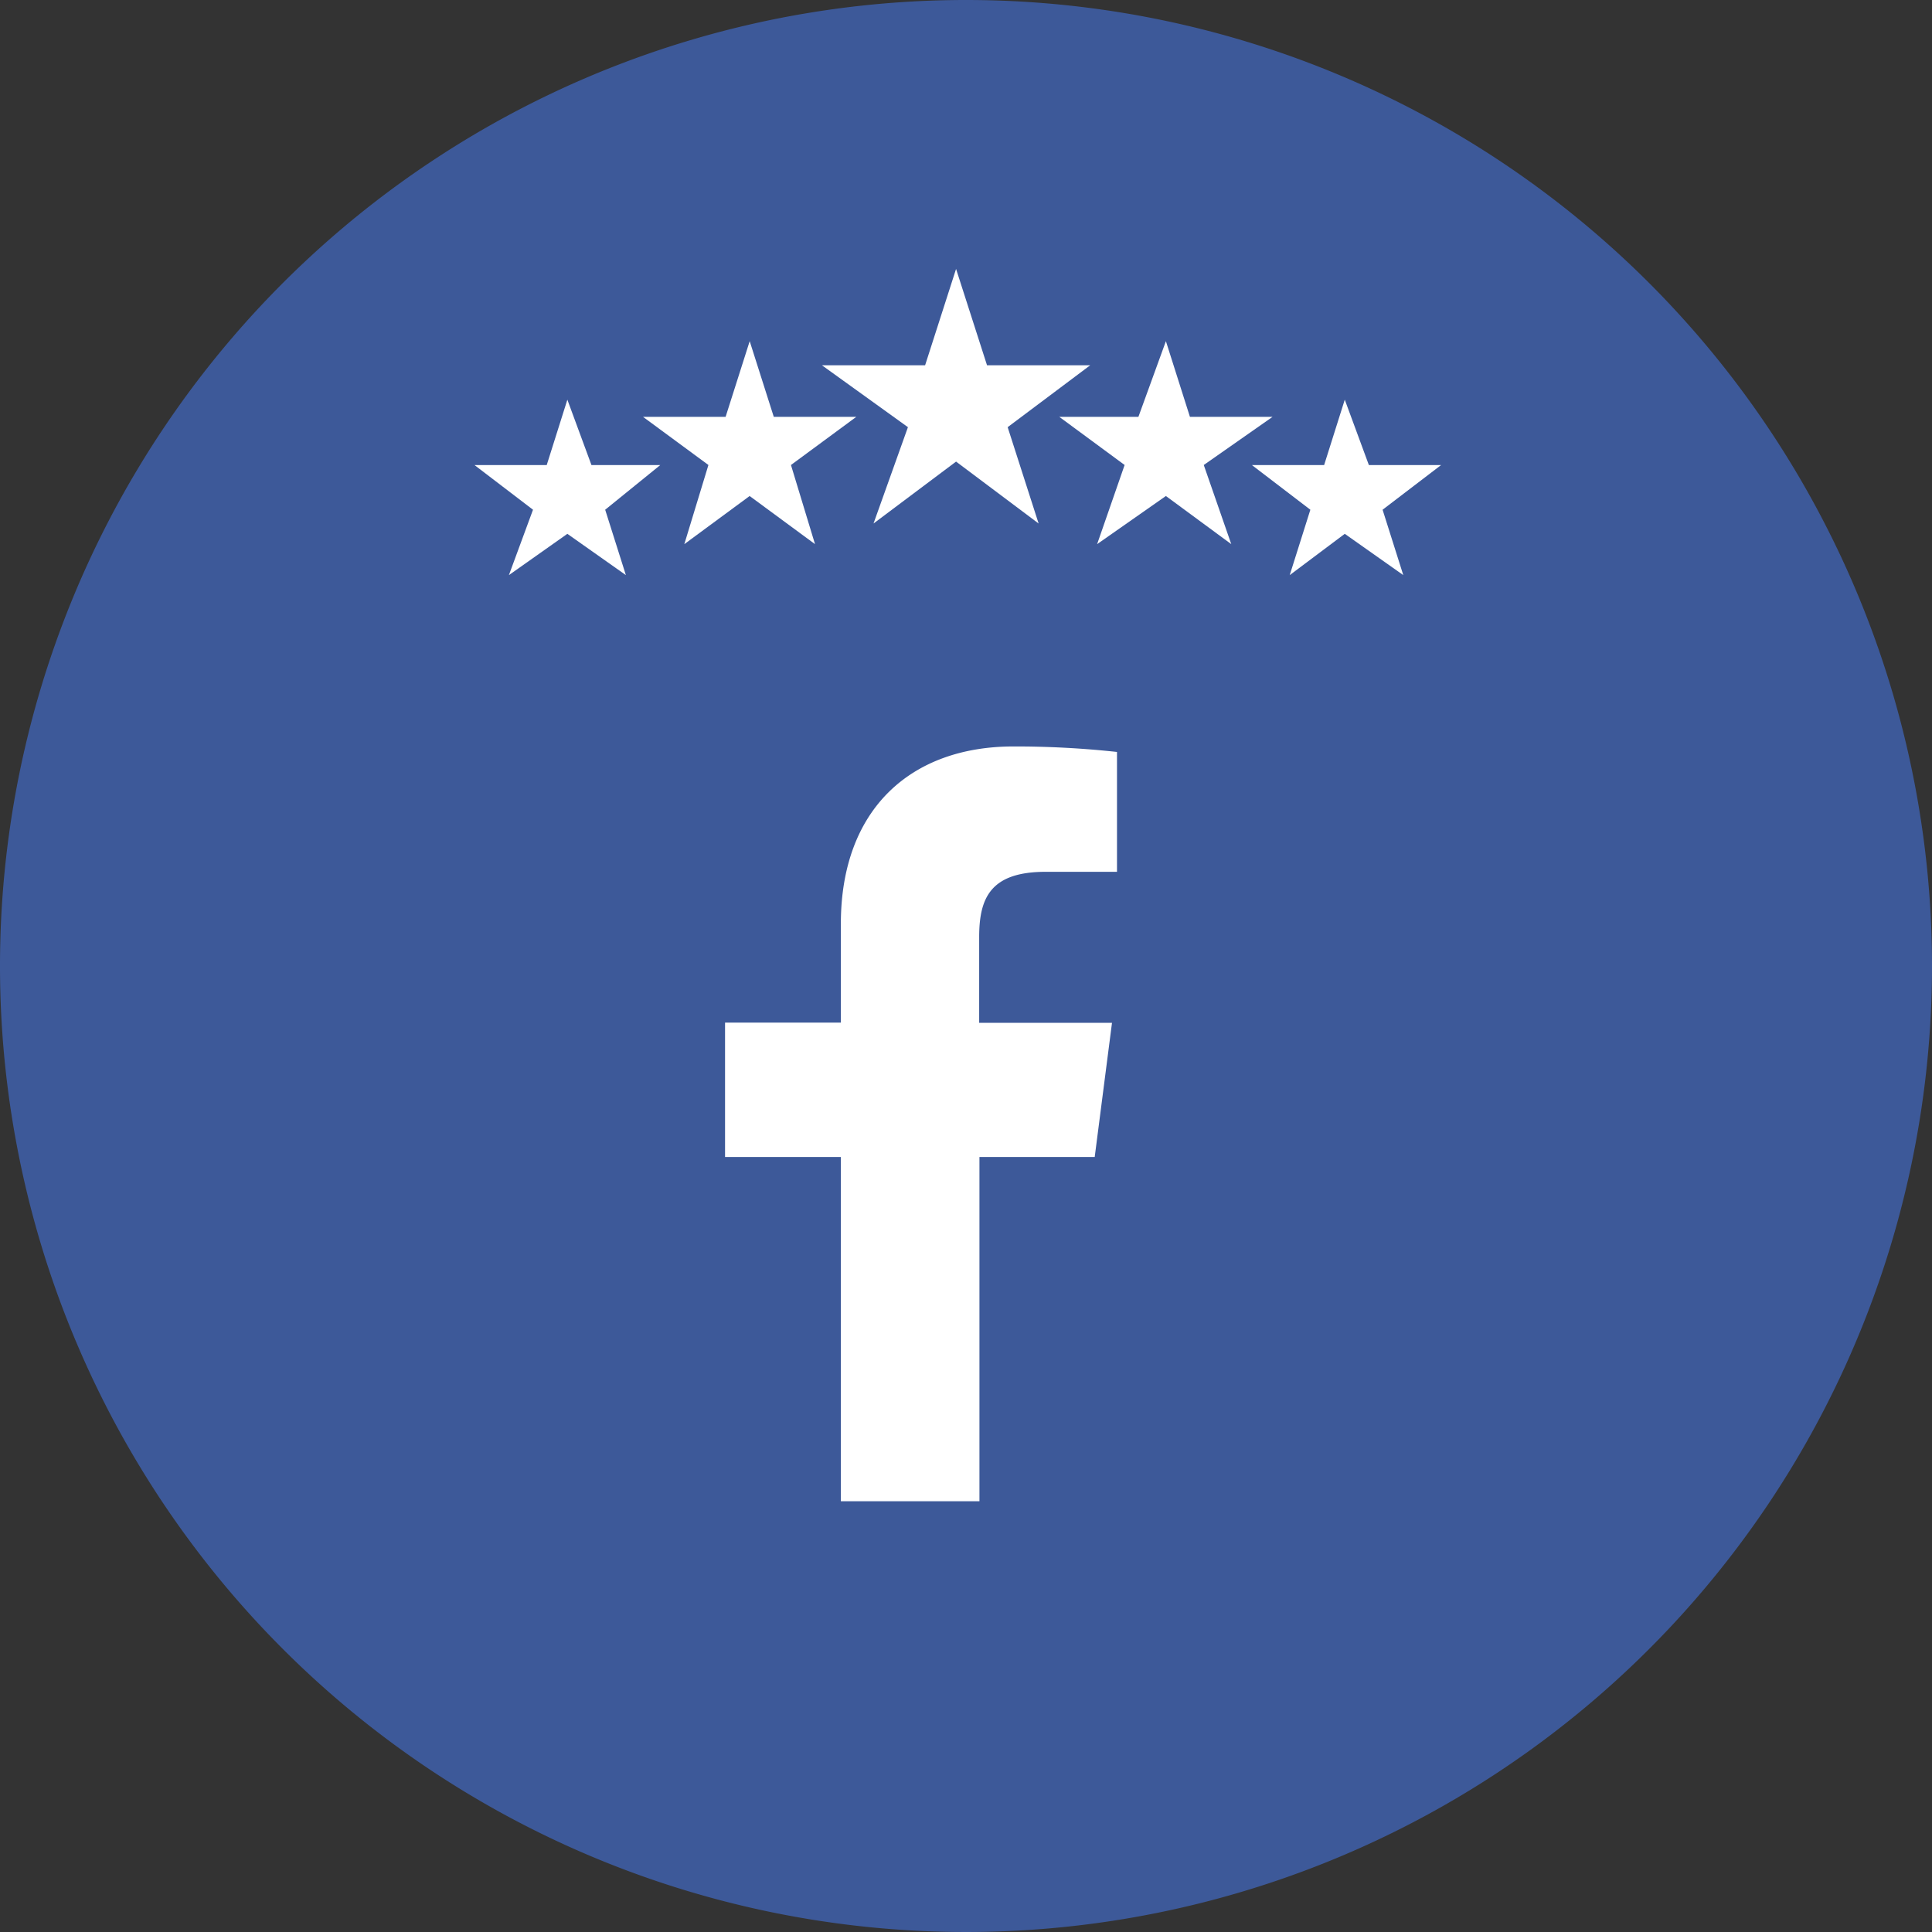 <svg xmlns="http://www.w3.org/2000/svg" xmlns:xlink="http://www.w3.org/1999/xlink" width="352" height="352" viewBox="0 0 352 352"><rect x="0" y="0" width="352" height="352" fill="#333333" stroke="none"/><defs><clipPath id="a"><rect width="352" height="352" fill="none"></rect></clipPath></defs><g transform="translate(-803 -208)"><g transform="translate(803 208)"><g clip-path="url(#a)"><path d="M352,176A176,176,0,1,1,176,0,176,176,0,0,1,352,176" fill="#3d5999"></path><path d="M174.19,49l5.64,17.55h18.8L183.59,77.83l5.64,17.55L174.19,84.1,159.15,95.38l6.27-17.55L149.75,66.55h18.8Z" fill="#fff"></path><path d="M212.42,62.16l4.38,13.79h15.05l-12.53,8.77,5.01,14.42-11.91-8.77-12.53,8.77,5.01-14.42L193,75.95h14.41Z" fill="#fff"></path><path d="M245.01,72.82l4.39,11.91h13.16L251.9,92.87l3.77,11.91-10.66-7.52-10.03,7.52,3.76-11.91-10.65-8.14h13.16Z" fill="#fff"></path><path d="M136.59,62.16,132.2,75.95H117.16l11.91,8.77-4.39,14.42,11.9-8.77,11.91,8.77-4.38-14.42,11.9-8.77H140.98Z" fill="#fff"></path><path d="M103.37,72.82,99.61,84.73H86.45l10.66,8.14-4.39,11.91,10.65-7.52,10.66,7.52-3.77-11.91,10.04-8.14H107.76Z" fill="#fff"></path><path d="M178.45,273.52V210.8h21l3.15-24.45H178.4V170.74c0-7.07,2-11.9,12.11-11.9h13V137a171.887,171.887,0,0,0-18.87-1c-18.66,0-31.44,11.4-31.44,32.32v18H132.1V210.8h21.1v62.72Z" fill="#fff"></path></g></g></g></svg>